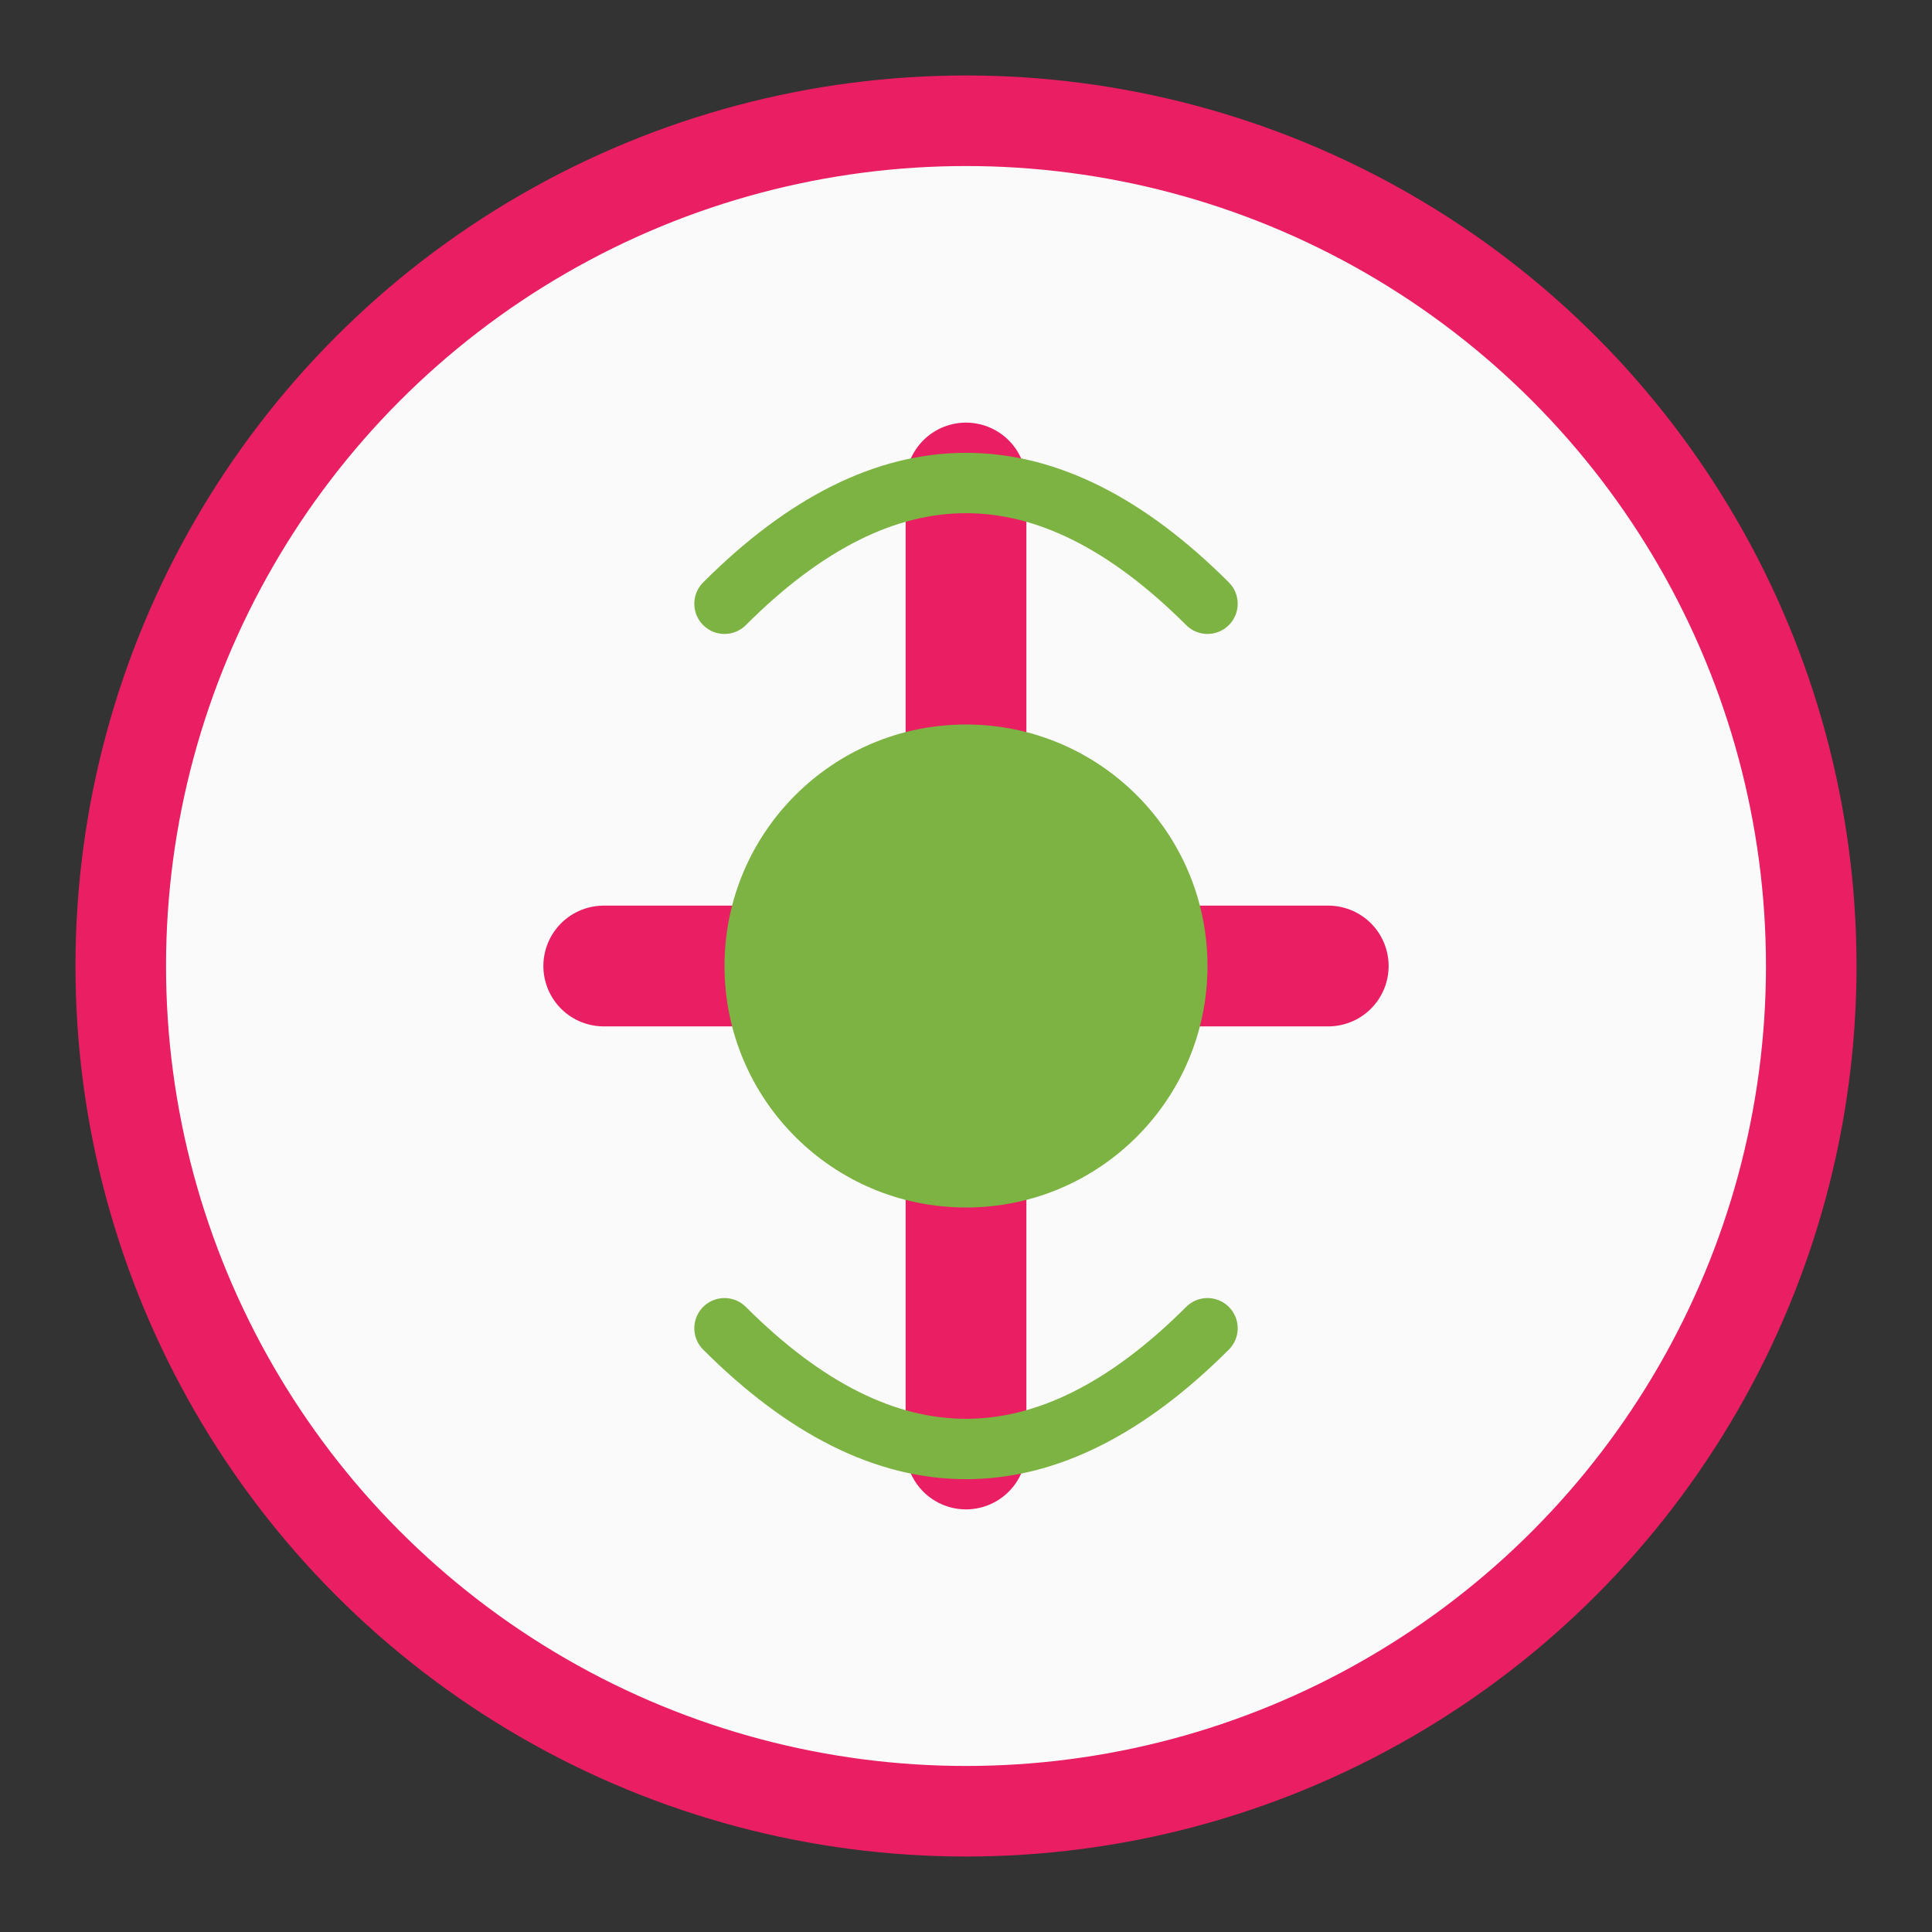<svg xmlns="http://www.w3.org/2000/svg" viewBox="0 0 64 64">
  <rect x="0" y="0" width="64" height="64" fill="#333333" stroke="none"/>
  <defs>
    <linearGradient id="gold" x1="0%" y1="0%" x2="100%" y2="100%">
      <stop offset="0%" style="stop-color:#E91E63"/>
      <stop offset="100%" style="stop-color:#F8BBD0"/>
    </linearGradient>
  </defs>
  <circle cx="32" cy="32" r="28" fill="#FAFAFA" stroke="#E91E63" stroke-width="3"/>
  <path d="M32 16 L32 48 M20 32 L44 32" stroke="#E91E63" stroke-width="4" stroke-linecap="round"/>
  <circle cx="32" cy="32" r="8" fill="#7CB342"/>
  <path d="M24 20 Q32 12 40 20" stroke="#7CB342" stroke-width="2" fill="none" stroke-linecap="round"/>
  <path d="M24 44 Q32 52 40 44" stroke="#7CB342" stroke-width="2" fill="none" stroke-linecap="round"/>
</svg>

